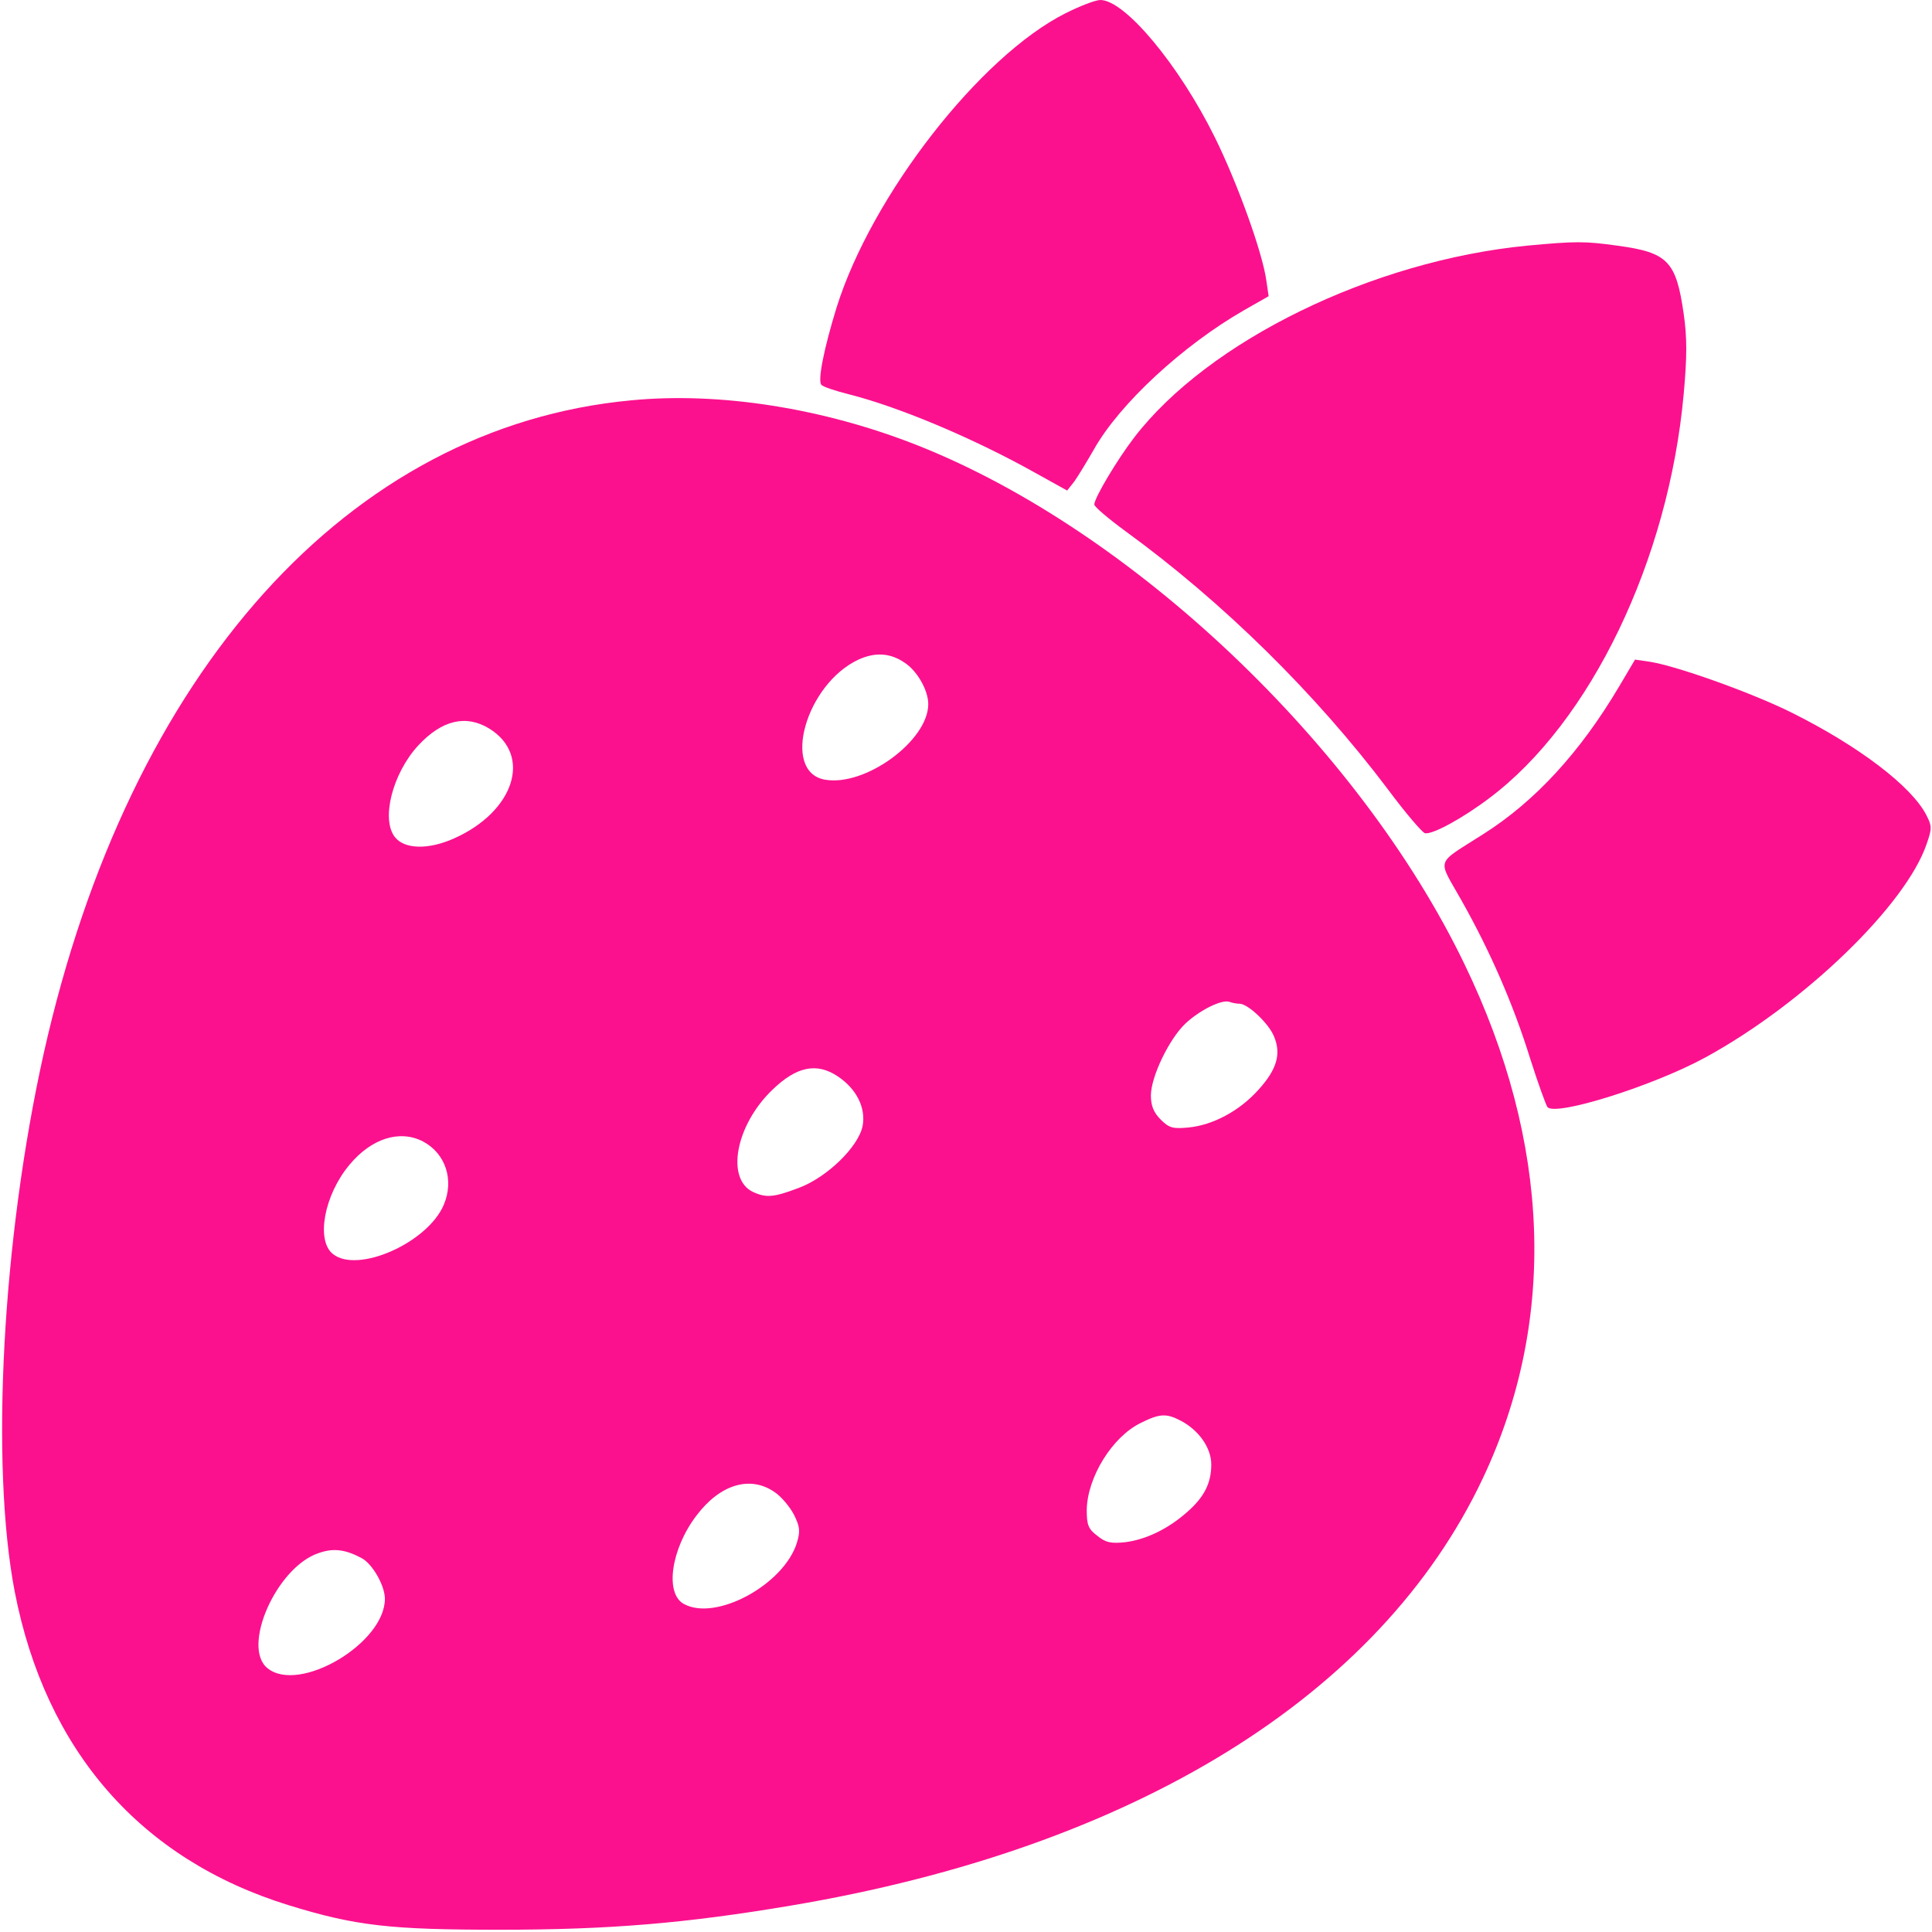 <?xml version="1.0" standalone="no"?>
<!DOCTYPE svg PUBLIC "-//W3C//DTD SVG 20010904//EN"
 "http://www.w3.org/TR/2001/REC-SVG-20010904/DTD/svg10.dtd">
<svg version="1.0" xmlns="http://www.w3.org/2000/svg"
 width="512pt" height="512pt" viewBox="0 0 512 512"
 preserveAspectRatio="xMidYMid meet">

<g transform="translate(0,512) scale(0.1,-0.1)"
fill="#fb118e" stroke="none">
<path d="M2824 5085 c-227 -114 -514 -483 -607 -780 -33 -107 -51 -195 -40
-205 4 -5 37 -16 73 -25 137 -35 333 -118 497 -210 l81 -45 19 24 c10 14 33
52 52 85 68 121 236 276 398 369 l65 37 -6 41 c-10 74 -76 257 -136 379 -96
194 -239 365 -304 365 -13 0 -54 -16 -92 -35z"/>
<path d="M4047 4469 c-410 -40 -844 -252 -1041 -508 -46 -60 -106 -161 -106
-178 0 -6 38 -38 83 -71 257 -187 504 -430 696 -685 46 -62 90 -113 97 -115
19 -5 101 40 171 93 268 201 475 630 515 1071 9 99 9 150 0 212 -20 140 -42
163 -176 181 -86 12 -111 12 -239 0z"/>
<path d="M1672 4059 c-747 -70 -1329 -717 -1556 -1730 -110 -493 -142 -1089
-77 -1427 82 -422 334 -710 726 -831 178 -55 270 -65 560 -65 290 0 492 17
771 64 909 153 1562 556 1834 1133 197 418 180 888 -49 1362 -279 579 -881
1150 -1450 1375 -248 98 -523 142 -759 119z m725 -695 c33 -21 63 -73 63 -110
0 -97 -168 -220 -275 -200 -115 22 -49 253 90 318 44 20 84 18 122 -8z m-1100
-175 c114 -71 66 -220 -94 -291 -67 -30 -130 -29 -156 3 -38 47 -7 169 61 243
63 68 127 83 189 45z m1988 -729 c22 0 77 -52 91 -86 20 -47 8 -88 -41 -142
-50 -56 -121 -94 -186 -100 -41 -4 -51 -1 -73 21 -19 19 -26 37 -26 64 0 49
48 149 91 190 38 36 97 65 117 58 8 -3 20 -5 27 -5z m-1064 -193 c49 -33 74
-83 65 -131 -11 -55 -94 -136 -169 -164 -66 -25 -86 -27 -121 -11 -73 34 -47
177 51 271 64 62 118 73 174 35z m-1100 -172 c60 -32 83 -102 55 -168 -43
-101 -229 -183 -294 -130 -45 36 -23 156 44 236 58 70 133 94 195 62z m2008
-740 c48 -25 81 -72 81 -116 0 -50 -19 -87 -65 -127 -50 -44 -108 -72 -163
-79 -38 -4 -52 -1 -74 17 -24 18 -28 29 -28 68 1 86 67 194 143 231 50 25 68
26 106 6z m-1078 -188 c19 -12 42 -40 53 -61 16 -32 17 -44 8 -74 -34 -111
-214 -209 -299 -163 -52 27 -35 146 33 235 62 82 141 106 205 63z m-1093 -176
c29 -15 62 -73 62 -108 0 -118 -227 -252 -311 -184 -70 56 24 268 135 305 39
14 71 10 114 -13z"/>
<path d="M4291 3301 c-103 -174 -223 -305 -361 -392 -128 -82 -121 -61 -57
-175 75 -133 137 -274 182 -419 21 -66 42 -124 46 -129 22 -25 282 57 419 132
260 142 531 403 586 566 14 40 14 47 -1 76 -39 76 -178 182 -354 270 -103 52
-304 124 -377 136 l-41 6 -42 -71z"/>
</g>
</svg>
